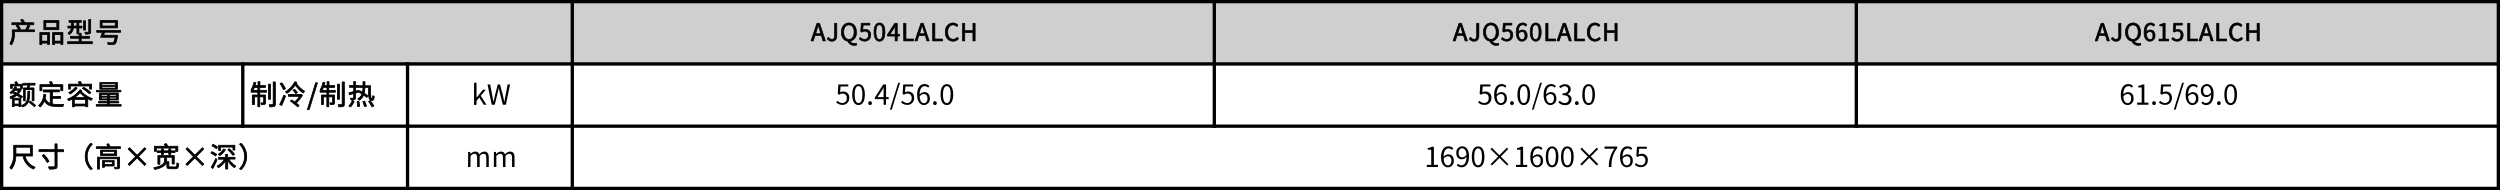 <svg id="图层_1" data-name="图层 1" xmlns="http://www.w3.org/2000/svg" xmlns:xlink="http://www.w3.org/1999/xlink" viewBox="0 0 722.88 54.96"><defs><style>.cls-1,.cls-6,.cls-7{fill:none;}.cls-2{clip-path:url(#clip-path);}.cls-3{clip-path:url(#clip-path-2);}.cls-4{clip-path:url(#clip-path-3);}.cls-5{fill:#d0cece;}.cls-6,.cls-7{stroke:#000;stroke-linecap:square;stroke-linejoin:bevel;}.cls-6{stroke-width:0.23px;}.cls-7{stroke-width:0.2px;}.cls-8{clip-path:url(#clip-path-7);}.cls-9{clip-path:url(#clip-path-11);}.cls-10{clip-path:url(#clip-path-15);}.cls-11{clip-path:url(#clip-path-19);}.cls-12{clip-path:url(#clip-path-23);}.cls-13{clip-path:url(#clip-path-27);}.cls-14{clip-path:url(#clip-path-31);}.cls-15{clip-path:url(#clip-path-32);}.cls-16{clip-path:url(#clip-path-33);}</style><clipPath id="clip-path" transform="translate(-1.04 90)"><rect class="cls-1" y="-91.04" width="910.24" height="507.04"/></clipPath><clipPath id="clip-path-2" transform="translate(-1.04 90)"><rect class="cls-1" x="-48.38" y="-143.02" width="1007.05" height="611.05"/></clipPath><clipPath id="clip-path-3" transform="translate(-1.04 90)"><rect class="cls-1" x="2" y="-89.04" width="721.92" height="397.2"/></clipPath><clipPath id="clip-path-7" transform="translate(-1.04 90)"><rect class="cls-1" x="167.02" y="-21.62" width="185.5" height="13.55"/></clipPath><clipPath id="clip-path-11" transform="translate(-1.04 90)"><rect class="cls-1" x="352.62" y="-21.62" width="185.5" height="13.55"/></clipPath><clipPath id="clip-path-15" transform="translate(-1.04 90)"><rect class="cls-1" x="167.02" y="19.08" width="185.5" height="13.55"/></clipPath><clipPath id="clip-path-19" transform="translate(-1.04 90)"><rect class="cls-1" x="352.62" y="19.08" width="185.5" height="13.55"/></clipPath><clipPath id="clip-path-23" transform="translate(-1.04 90)"><rect class="cls-1" x="71.72" y="32.63" width="47.5" height="13.55"/></clipPath><clipPath id="clip-path-27" transform="translate(-1.04 90)"><rect class="cls-1" x="119.37" y="46.18" width="47.5" height="13.55"/></clipPath><clipPath id="clip-path-31" transform="translate(-1.04 90)"><rect class="cls-1" x="71.72" y="294.48" width="47.5" height="13.55"/></clipPath><clipPath id="clip-path-32" transform="translate(-1.04 90)"><rect class="cls-1" x="0.02" y="-91.02" width="911.2" height="507"/></clipPath><clipPath id="clip-path-33" transform="translate(-1.04 90)"><rect class="cls-1" x="-1" y="-92.04" width="727.92" height="403.2"/></clipPath></defs><g class="cls-2"><g class="cls-3"><g class="cls-4"><rect class="cls-5" x="0.84" y="0.84" width="165.12" height="18.12"/><rect class="cls-5" x="165.84" y="0.84" width="185.76" height="18.12"/><rect class="cls-5" x="351.48" y="0.84" width="185.76" height="18.12"/><rect class="cls-5" x="537.12" y="0.84" width="185.76" height="18.12"/><path d="M11-80.85H5.2v.53A5.86,5.86,0,0,1,4.38-77a3.67,3.67,0,0,0-.49-.41,5,5,0,0,0,.7-2.87v-1.09H8.42a8.75,8.75,0,0,0,.64-1.35l.64.21c-.21.39-.46.8-.68,1.14h2Zm-.21-2H4.47v-.56h3A3.93,3.93,0,0,0,7-84.25l.58-.17a4.38,4.38,0,0,1,.6,1l0,0h2.64Zm-4.4,1.43a6.16,6.16,0,0,0-.67-1.15l.51-.21a5.66,5.66,0,0,1,.7,1.12Z" transform="translate(-1.04 90)"/><path class="cls-6" d="M11-80.85H5.2v.53A5.86,5.86,0,0,1,4.38-77a3.67,3.67,0,0,0-.49-.41,5,5,0,0,0,.7-2.87v-1.09H8.42a8.75,8.75,0,0,0,.64-1.35l.64.21c-.21.39-.46.8-.68,1.14h2Zm-.21-2H4.47v-.56h3A3.93,3.93,0,0,0,7-84.25l.58-.17a4.38,4.38,0,0,1,.6,1l0,0h2.64Zm-4.4,1.43a6.16,6.16,0,0,0-.67-1.15l.51-.21a5.66,5.66,0,0,1,.7,1.12Z" transform="translate(-1.04 90)"/><path d="M12.56-80.58h2.82v3.4H14.8v-.36H13.13v.44h-.57Zm.57.57v1.9H14.8V-80Zm4.94-1.41H13.72v-2.65h4.35Zm-.6-2.08H14.29V-82h3.18Zm1.76,2.92v3.42h-.59v-.38H16.83v.44h-.58v-3.48Zm-.59,2.47V-80H16.83v1.9Z" transform="translate(-1.04 90)"/><path class="cls-6" d="M12.56-80.58h2.82v3.4H14.8v-.36H13.13v.44h-.57Zm.57.57v1.9H14.8V-80Zm4.94-1.41H13.72v-2.65h4.35Zm-.6-2.08H14.29V-82h3.18Zm1.76,2.92v3.42h-.59v-.38H16.83v.44h-.58v-3.48Zm-.59,2.47V-80H16.83v1.9Z" transform="translate(-1.04 90)"/><path d="M27.76-77.94v.56H20.58v-.56h3.33v-1H21.4v-.55h2.51v-.89h.6v.89h2.42v.55H24.51v1Zm-5.5-4A2.57,2.57,0,0,1,21.06-80a3.08,3.08,0,0,0-.39-.42,2.1,2.1,0,0,0,1-1.49h-1v-.53h1v-1.1H21v-.52h3.58v.52h-.74v1.1h.9v.53h-.9v1.71h-.56v-1.71Zm0-.53h1v-1.1h-1v1.1Zm3.49,1.17h-.55V-84h.55Zm1.5.49c0,.33-.07.48-.31.58a4,4,0,0,1-1.19.09,1.69,1.69,0,0,0-.2-.54,7.47,7.47,0,0,0,1,0c.12,0,.15,0,.15-.14v-3.55h.57Z" transform="translate(-1.04 90)"/><path class="cls-6" d="M27.76-77.94v.56H20.58v-.56h3.33v-1H21.4v-.55h2.51v-.89h.6v.89h2.42v.55H24.51v1Zm-5.5-4A2.57,2.57,0,0,1,21.06-80a3.08,3.08,0,0,0-.39-.42,2.1,2.1,0,0,0,1-1.49h-1v-.53h1v-1.1H21v-.52h3.58v.52h-.74v1.1h.9v.53h-.9v1.71h-.56v-1.71Zm0-.53h1v-1.1h-1v1.1Zm3.49,1.17h-.55V-84h.55Zm1.5.49c0,.33-.07.48-.31.58a4,4,0,0,1-1.19.09,1.69,1.69,0,0,0-.2-.54,7.47,7.47,0,0,0,1,0c.12,0,.15,0,.15-.14v-3.55h.57Z" transform="translate(-1.04 90)"/><path d="M31.29-80.69c-.09.3-.19.6-.29.88h4a2.22,2.22,0,0,1,0,.28c-.18,1.33-.38,1.93-.68,2.18a1,1,0,0,1-.68.23c-.26,0-.8,0-1.34,0a1.36,1.36,0,0,0-.21-.57,13.43,13.43,0,0,0,1.37.06c.18,0,.29,0,.37-.08s.36-.59.51-1.52H30.12c.17-.39.36-.94.52-1.43H29v-.54h6.91v.54ZM35-81.95H30v-2.13h5Zm-.61-1.6H30.56v1.07h3.79Z" transform="translate(-1.04 90)"/><path class="cls-6" d="M31.29-80.69c-.09.3-.19.6-.29.88h4a2.22,2.22,0,0,1,0,.28c-.18,1.33-.38,1.93-.68,2.18a1,1,0,0,1-.68.23c-.26,0-.8,0-1.34,0a1.36,1.36,0,0,0-.21-.57,13.43,13.43,0,0,0,1.37.06c.18,0,.29,0,.37-.08s.36-.59.51-1.52H30.12c.17-.39.36-.94.52-1.43H29v-.54h6.91v.54ZM35-81.95H30v-2.13h5Zm-.61-1.6H30.56v1.07h3.79Z" transform="translate(-1.04 90)"/><path d="M238.55-79.72h-1.86l-.5,1.55h-.65l1.73-5.09H238l1.73,5.09H239Zm-.16-.52-.25-.78c-.18-.57-.34-1.13-.51-1.72h0c-.16.6-.32,1.15-.5,1.72l-.25.78Z" transform="translate(-1.04 90)"/><path class="cls-7" d="M238.55-79.72h-1.86l-.5,1.55h-.65l1.73-5.09H238l1.73,5.09H239Zm-.16-.52-.25-.78c-.18-.57-.34-1.13-.51-1.72h0c-.16.6-.32,1.15-.5,1.72l-.25.78Z" transform="translate(-1.04 90)"/><path d="M240.21-78.88l.46-.33a1,1,0,0,0,.88.57c.55,0,.82-.31.82-1.08v-3.54H243v3.6c0,.87-.4,1.58-1.39,1.58A1.52,1.52,0,0,1,240.21-78.88Z" transform="translate(-1.04 90)"/><path class="cls-7" d="M240.21-78.88l.46-.33a1,1,0,0,0,.88.57c.55,0,.82-.31.82-1.08v-3.54H243v3.6c0,.87-.4,1.58-1.39,1.58A1.52,1.52,0,0,1,240.21-78.88Z" transform="translate(-1.04 90)"/><path d="M248.78-77a2.44,2.44,0,0,1-.73.11,1.93,1.93,0,0,1-1.87-1.21c-1.11-.15-1.86-1.14-1.86-2.63s.9-2.63,2.18-2.63,2.17,1,2.17,2.63a2.37,2.37,0,0,1-1.8,2.62,1.32,1.32,0,0,0,1.25.68,1.78,1.78,0,0,0,.53-.07Zm-2.28-1.61c.91,0,1.51-.82,1.51-2.12s-.6-2.06-1.51-2.06S245-82,245-80.73,245.58-78.61,246.5-78.61Z" transform="translate(-1.04 90)"/><path class="cls-7" d="M248.78-77a2.44,2.44,0,0,1-.73.11,1.93,1.93,0,0,1-1.87-1.21c-1.11-.15-1.86-1.14-1.86-2.63s.9-2.63,2.18-2.63,2.17,1,2.17,2.63a2.37,2.37,0,0,1-1.8,2.62,1.32,1.32,0,0,0,1.25.68,1.78,1.78,0,0,0,.53-.07Zm-2.28-1.61c.91,0,1.51-.82,1.51-2.12s-.6-2.06-1.51-2.06S245-82,245-80.73,245.58-78.61,246.5-78.61Z" transform="translate(-1.04 90)"/><path d="M249.51-78.75l.32-.42a1.68,1.68,0,0,0,1.25.56,1.1,1.1,0,0,0,1.08-1.2A1,1,0,0,0,251.1-81a1.39,1.39,0,0,0-.84.3l-.34-.21.16-2.38h2.48v.54h-1.93l-.12,1.47a1.49,1.49,0,0,1,.75-.2,1.46,1.46,0,0,1,1.54,1.62,1.66,1.66,0,0,1-1.67,1.75A2.17,2.17,0,0,1,249.51-78.75Z" transform="translate(-1.04 90)"/><path class="cls-7" d="M249.51-78.75l.32-.42a1.68,1.68,0,0,0,1.25.56,1.1,1.1,0,0,0,1.08-1.2A1,1,0,0,0,251.1-81a1.39,1.39,0,0,0-.84.3l-.34-.21.16-2.38h2.48v.54h-1.93l-.12,1.47a1.49,1.49,0,0,1,.75-.2,1.46,1.46,0,0,1,1.54,1.62,1.66,1.66,0,0,1-1.67,1.75A2.17,2.17,0,0,1,249.51-78.75Z" transform="translate(-1.04 90)"/><path d="M253.76-80.73c0-1.77.62-2.63,1.59-2.63s1.58.86,1.58,2.63-.62,2.65-1.58,2.65S253.76-79,253.76-80.73Zm2.55,0c0-1.49-.38-2.11-1-2.11s-1,.62-1,2.11.39,2.14,1,2.14S256.31-79.23,256.31-80.73Z" transform="translate(-1.04 90)"/><path class="cls-7" d="M253.76-80.73c0-1.77.62-2.63,1.59-2.63s1.58.86,1.58,2.63-.62,2.65-1.58,2.65S253.76-79,253.76-80.73Zm2.55,0c0-1.49-.38-2.11-1-2.11s-1,.62-1,2.11.39,2.14,1,2.14S256.31-79.23,256.31-80.73Z" transform="translate(-1.04 90)"/><path d="M261.15-79.57h-.67v1.4h-.61v-1.4h-2.21V-80l2.12-3.27h.7v3.18h.67Zm-1.28-.51v-1.56c0-.25,0-.66.05-.92h0c-.13.25-.27.5-.41.75l-1.16,1.73Z" transform="translate(-1.04 90)"/><path class="cls-7" d="M261.15-79.57h-.67v1.4h-.61v-1.4h-2.21V-80l2.12-3.27h.7v3.18h.67Zm-1.28-.51v-1.56c0-.25,0-.66.05-.92h0c-.13.25-.27.5-.41.75l-1.16,1.73Z" transform="translate(-1.04 90)"/><path d="M262.31-83.26H263v4.54h2.22v.55h-2.87Z" transform="translate(-1.04 90)"/><path class="cls-7" d="M262.31-83.26H263v4.54h2.22v.55h-2.87Z" transform="translate(-1.04 90)"/><path d="M268.6-79.72h-1.86l-.5,1.55h-.65l1.73-5.09H268l1.72,5.09h-.68Zm-.16-.52-.25-.78c-.18-.57-.34-1.13-.51-1.72h0c-.16.6-.32,1.15-.5,1.72l-.25.78Z" transform="translate(-1.04 90)"/><path class="cls-7" d="M268.6-79.72h-1.86l-.5,1.55h-.65l1.73-5.09H268l1.72,5.09h-.68Zm-.16-.52-.25-.78c-.18-.57-.34-1.13-.51-1.72h0c-.16.6-.32,1.15-.5,1.72l-.25.78Z" transform="translate(-1.04 90)"/><path d="M270.71-83.26h.65v4.54h2.22v.55h-2.87Z" transform="translate(-1.04 90)"/><path class="cls-7" d="M270.71-83.26h.65v4.54h2.22v.55h-2.87Z" transform="translate(-1.04 90)"/><path d="M274.37-80.71c0-1.65,1-2.65,2.26-2.65a1.85,1.85,0,0,1,1.39.64l-.34.41a1.42,1.42,0,0,0-1-.48c-1,0-1.61.79-1.61,2.06s.61,2.09,1.59,2.09a1.58,1.58,0,0,0,1.18-.57l.35.4a2,2,0,0,1-1.56.73C275.32-78.08,274.37-79.06,274.37-80.71Z" transform="translate(-1.04 90)"/><path class="cls-7" d="M274.37-80.71c0-1.65,1-2.65,2.26-2.65a1.85,1.85,0,0,1,1.39.64l-.34.41a1.42,1.42,0,0,0-1-.48c-1,0-1.61.79-1.61,2.06s.61,2.09,1.59,2.09a1.58,1.58,0,0,0,1.18-.57l.35.4a2,2,0,0,1-1.56.73C275.32-78.08,274.37-79.06,274.37-80.71Z" transform="translate(-1.04 90)"/><path d="M279.36-83.26H280v2.13h2.37v-2.13H283v5.09h-.64v-2.4H280v2.4h-.65Z" transform="translate(-1.04 90)"/><path class="cls-7" d="M279.36-83.26H280v2.13h2.37v-2.13H283v5.09h-.64v-2.4H280v2.4h-.65Z" transform="translate(-1.04 90)"/><path d="M424.2-79.72h-1.86l-.5,1.55h-.65l1.73-5.09h.71l1.73,5.09h-.68Zm-.16-.52-.25-.78c-.18-.57-.34-1.13-.51-1.72h0c-.16.6-.32,1.15-.5,1.72l-.25.78Z" transform="translate(-1.04 90)"/><path class="cls-7" d="M424.2-79.72h-1.86l-.5,1.55h-.65l1.73-5.09h.71l1.73,5.09h-.68Zm-.16-.52-.25-.78c-.18-.57-.34-1.13-.51-1.72h0c-.16.6-.32,1.15-.5,1.72l-.25.78Z" transform="translate(-1.04 90)"/><path d="M425.86-78.88l.46-.33a1,1,0,0,0,.88.57c.55,0,.82-.31.82-1.08v-3.54h.64v3.6c0,.87-.4,1.58-1.39,1.58A1.52,1.52,0,0,1,425.86-78.88Z" transform="translate(-1.04 90)"/><path class="cls-7" d="M425.86-78.88l.46-.33a1,1,0,0,0,.88.57c.55,0,.82-.31.82-1.08v-3.54h.64v3.6c0,.87-.4,1.58-1.39,1.58A1.52,1.52,0,0,1,425.86-78.88Z" transform="translate(-1.04 90)"/><path d="M434.43-77a2.44,2.44,0,0,1-.73.11,1.93,1.93,0,0,1-1.87-1.21c-1.11-.15-1.86-1.14-1.86-2.63s.9-2.63,2.18-2.63,2.17,1,2.17,2.63a2.37,2.37,0,0,1-1.8,2.62,1.33,1.33,0,0,0,1.25.68,1.91,1.91,0,0,0,.54-.07Zm-2.28-1.61c.91,0,1.51-.82,1.51-2.12s-.6-2.06-1.51-2.06-1.52.78-1.52,2.06S431.23-78.61,432.15-78.61Z" transform="translate(-1.04 90)"/><path class="cls-7" d="M434.43-77a2.44,2.44,0,0,1-.73.11,1.93,1.93,0,0,1-1.87-1.21c-1.11-.15-1.86-1.14-1.86-2.63s.9-2.63,2.18-2.63,2.17,1,2.17,2.63a2.37,2.37,0,0,1-1.8,2.62,1.33,1.33,0,0,0,1.25.68,1.91,1.91,0,0,0,.54-.07Zm-2.28-1.61c.91,0,1.51-.82,1.51-2.12s-.6-2.06-1.51-2.06-1.52.78-1.52,2.06S431.23-78.61,432.15-78.61Z" transform="translate(-1.04 90)"/><path d="M435.16-78.75l.32-.42a1.68,1.68,0,0,0,1.25.56,1.1,1.1,0,0,0,1.08-1.2A1,1,0,0,0,436.75-81a1.39,1.39,0,0,0-.84.3l-.34-.21.16-2.38h2.48v.54h-1.93l-.12,1.47a1.49,1.49,0,0,1,.75-.2,1.46,1.46,0,0,1,1.54,1.62,1.66,1.66,0,0,1-1.67,1.75A2.17,2.17,0,0,1,435.16-78.75Z" transform="translate(-1.04 90)"/><path class="cls-7" d="M435.16-78.75l.32-.42a1.68,1.68,0,0,0,1.25.56,1.1,1.1,0,0,0,1.08-1.2A1,1,0,0,0,436.75-81a1.39,1.39,0,0,0-.84.3l-.34-.21.16-2.38h2.48v.54h-1.93l-.12,1.47a1.49,1.49,0,0,1,.75-.2,1.46,1.46,0,0,1,1.54,1.62,1.66,1.66,0,0,1-1.67,1.75A2.17,2.17,0,0,1,435.16-78.75Z" transform="translate(-1.04 90)"/><path d="M442.18-82.44a1.09,1.09,0,0,0-.82-.39c-.69,0-1.28.54-1.31,2.12a1.59,1.59,0,0,1,1.16-.62c.86,0,1.41.54,1.41,1.6a1.53,1.53,0,0,1-1.46,1.65c-1,0-1.7-.84-1.7-2.52,0-2,.89-2.76,1.88-2.76a1.6,1.6,0,0,1,1.19.52ZM442-79.73c0-.69-.3-1.13-.92-1.13a1.34,1.34,0,0,0-1,.66c.08,1,.46,1.63,1.1,1.63C441.65-78.57,442-79,442-79.73Z" transform="translate(-1.04 90)"/><path class="cls-7" d="M442.18-82.44a1.09,1.09,0,0,0-.82-.39c-.69,0-1.28.54-1.31,2.12a1.59,1.59,0,0,1,1.16-.62c.86,0,1.41.54,1.41,1.6a1.53,1.53,0,0,1-1.46,1.65c-1,0-1.7-.84-1.7-2.52,0-2,.89-2.76,1.88-2.76a1.6,1.6,0,0,1,1.19.52ZM442-79.73c0-.69-.3-1.13-.92-1.13a1.34,1.34,0,0,0-1,.66c.08,1,.46,1.63,1.1,1.63C441.65-78.57,442-79,442-79.73Z" transform="translate(-1.04 90)"/><path d="M443.51-80.73c0-1.77.62-2.63,1.59-2.63s1.58.86,1.58,2.63-.62,2.65-1.58,2.65S443.51-79,443.51-80.73Zm2.55,0c0-1.49-.38-2.11-1-2.11s-1,.62-1,2.11.39,2.14,1,2.14S446.06-79.23,446.06-80.73Z" transform="translate(-1.04 90)"/><path class="cls-7" d="M443.51-80.73c0-1.77.62-2.63,1.59-2.63s1.58.86,1.58,2.63-.62,2.65-1.58,2.65S443.51-79,443.51-80.73Zm2.55,0c0-1.49-.38-2.11-1-2.11s-1,.62-1,2.11.39,2.14,1,2.14S446.06-79.23,446.06-80.73Z" transform="translate(-1.04 90)"/><path d="M448-83.26h.65v4.54h2.22v.55H448Z" transform="translate(-1.04 90)"/><path class="cls-7" d="M448-83.26h.65v4.54h2.22v.55H448Z" transform="translate(-1.04 90)"/><path d="M454.25-79.72h-1.86l-.5,1.55h-.65L453-83.26h.72l1.72,5.09h-.68Zm-.16-.52-.25-.78c-.18-.57-.34-1.13-.51-1.72h0c-.16.6-.32,1.15-.5,1.72l-.25.78Z" transform="translate(-1.04 90)"/><path class="cls-7" d="M454.25-79.72h-1.86l-.5,1.55h-.65L453-83.26h.72l1.72,5.09h-.68Zm-.16-.52-.25-.78c-.18-.57-.34-1.13-.51-1.72h0c-.16.6-.32,1.15-.5,1.72l-.25.78Z" transform="translate(-1.04 90)"/><path d="M456.36-83.26H457v4.54h2.22v.55h-2.87Z" transform="translate(-1.04 90)"/><path class="cls-7" d="M456.36-83.26H457v4.54h2.22v.55h-2.87Z" transform="translate(-1.04 90)"/><path d="M460-80.71c0-1.65,1-2.65,2.26-2.65a1.85,1.85,0,0,1,1.39.64l-.34.41a1.42,1.42,0,0,0-1-.48c-1,0-1.61.79-1.61,2.06s.61,2.09,1.59,2.09a1.58,1.58,0,0,0,1.18-.57l.35.4a2,2,0,0,1-1.56.73C461-78.08,460-79.06,460-80.71Z" transform="translate(-1.04 90)"/><path class="cls-7" d="M460-80.71c0-1.65,1-2.65,2.26-2.65a1.85,1.85,0,0,1,1.39.64l-.34.41a1.42,1.42,0,0,0-1-.48c-1,0-1.61.79-1.61,2.06s.61,2.09,1.59,2.09a1.58,1.58,0,0,0,1.18-.57l.35.4a2,2,0,0,1-1.56.73C461-78.08,460-79.06,460-80.71Z" transform="translate(-1.04 90)"/><path d="M465-83.26h.65v2.13H468v-2.13h.63v5.09H468v-2.4h-2.38v2.4H465Z" transform="translate(-1.04 90)"/><path class="cls-7" d="M465-83.26h.65v2.13H468v-2.13h.63v5.09H468v-2.4h-2.38v2.4H465Z" transform="translate(-1.04 90)"/><path d="M609.85-79.72H608l-.5,1.55h-.65l1.73-5.09h.72L611-78.17h-.68Zm-.16-.52-.25-.78c-.18-.57-.34-1.13-.51-1.72h0c-.16.6-.32,1.15-.5,1.72l-.25.78Z" transform="translate(-1.04 90)"/><path class="cls-7" d="M609.85-79.72H608l-.5,1.55h-.65l1.73-5.09h.72L611-78.17h-.68Zm-.16-.52-.25-.78c-.18-.57-.34-1.13-.51-1.72h0c-.16.6-.32,1.15-.5,1.72l-.25.78Z" transform="translate(-1.04 90)"/><path d="M611.51-78.88l.46-.33a1,1,0,0,0,.88.57c.55,0,.82-.31.82-1.08v-3.54h.64v3.6c0,.87-.4,1.58-1.39,1.58A1.52,1.52,0,0,1,611.51-78.88Z" transform="translate(-1.04 90)"/><path class="cls-7" d="M611.51-78.88l.46-.33a1,1,0,0,0,.88.57c.55,0,.82-.31.82-1.08v-3.54h.64v3.6c0,.87-.4,1.58-1.39,1.58A1.52,1.52,0,0,1,611.51-78.88Z" transform="translate(-1.04 90)"/><path d="M620.08-77a2.44,2.44,0,0,1-.73.11,1.93,1.93,0,0,1-1.87-1.21c-1.11-.15-1.86-1.14-1.86-2.63s.9-2.63,2.18-2.63,2.17,1,2.17,2.63a2.37,2.37,0,0,1-1.8,2.62,1.32,1.32,0,0,0,1.25.68,1.91,1.91,0,0,0,.54-.07Zm-2.28-1.61c.91,0,1.51-.82,1.51-2.12s-.6-2.06-1.51-2.06-1.52.78-1.52,2.06S616.88-78.61,617.8-78.61Z" transform="translate(-1.04 90)"/><path class="cls-7" d="M620.08-77a2.44,2.44,0,0,1-.73.11,1.93,1.93,0,0,1-1.87-1.21c-1.11-.15-1.86-1.14-1.86-2.63s.9-2.63,2.18-2.63,2.17,1,2.17,2.63a2.37,2.37,0,0,1-1.8,2.62,1.32,1.32,0,0,0,1.25.68,1.91,1.91,0,0,0,.54-.07Zm-2.28-1.61c.91,0,1.51-.82,1.51-2.12s-.6-2.06-1.51-2.06-1.52.78-1.52,2.06S616.88-78.61,617.8-78.61Z" transform="translate(-1.04 90)"/><path d="M623.73-82.44a1.09,1.09,0,0,0-.82-.39c-.69,0-1.28.54-1.31,2.12a1.59,1.59,0,0,1,1.16-.62c.86,0,1.41.54,1.41,1.6a1.53,1.53,0,0,1-1.46,1.65c-1,0-1.7-.84-1.7-2.52,0-2,.89-2.76,1.88-2.76a1.6,1.6,0,0,1,1.19.52Zm-.16,2.71c0-.69-.3-1.13-.92-1.13a1.32,1.32,0,0,0-1,.66c.08,1,.46,1.63,1.1,1.63S623.57-79,623.57-79.73Z" transform="translate(-1.04 90)"/><path class="cls-7" d="M623.73-82.44a1.09,1.09,0,0,0-.82-.39c-.69,0-1.28.54-1.31,2.12a1.59,1.59,0,0,1,1.16-.62c.86,0,1.41.54,1.41,1.6a1.53,1.53,0,0,1-1.46,1.65c-1,0-1.7-.84-1.7-2.52,0-2,.89-2.76,1.88-2.76a1.6,1.6,0,0,1,1.19.52Zm-.16,2.71c0-.69-.3-1.13-.92-1.13a1.32,1.32,0,0,0-1,.66c.08,1,.46,1.63,1.1,1.63S623.57-79,623.57-79.73Z" transform="translate(-1.04 90)"/><path d="M625.33-78.7h1.13v-3.8h-.9v-.4a3.2,3.2,0,0,0,1.06-.36h.48v4.56h1v.53h-2.79Z" transform="translate(-1.04 90)"/><path class="cls-7" d="M625.33-78.7h1.13v-3.8h-.9v-.4a3.2,3.2,0,0,0,1.06-.36h.48v4.56h1v.53h-2.79Z" transform="translate(-1.04 90)"/><path d="M629-78.75l.32-.42a1.68,1.68,0,0,0,1.25.56,1.1,1.1,0,0,0,1.08-1.2A1,1,0,0,0,630.6-81a1.39,1.39,0,0,0-.84.3l-.34-.21.16-2.38h2.48v.54h-1.93L630-81.25a1.49,1.49,0,0,1,.75-.2,1.46,1.46,0,0,1,1.54,1.62,1.66,1.66,0,0,1-1.67,1.75A2.17,2.17,0,0,1,629-78.75Z" transform="translate(-1.04 90)"/><path class="cls-7" d="M629-78.75l.32-.42a1.68,1.68,0,0,0,1.25.56,1.1,1.1,0,0,0,1.08-1.2A1,1,0,0,0,630.6-81a1.39,1.39,0,0,0-.84.3l-.34-.21.16-2.38h2.48v.54h-1.93L630-81.25a1.49,1.49,0,0,1,.75-.2,1.46,1.46,0,0,1,1.54,1.62,1.66,1.66,0,0,1-1.67,1.75A2.17,2.17,0,0,1,629-78.75Z" transform="translate(-1.04 90)"/><path d="M633.61-83.26h.65v4.54h2.22v.55h-2.87Z" transform="translate(-1.04 90)"/><path class="cls-7" d="M633.61-83.26h.65v4.54h2.22v.55h-2.87Z" transform="translate(-1.04 90)"/><path d="M639.9-79.72H638l-.5,1.55h-.65l1.73-5.09h.71l1.73,5.09h-.68Zm-.16-.52-.25-.78c-.18-.57-.34-1.13-.51-1.72h0c-.16.6-.32,1.15-.5,1.72l-.25.78Z" transform="translate(-1.04 90)"/><path class="cls-7" d="M639.9-79.72H638l-.5,1.55h-.65l1.73-5.09h.71l1.73,5.09h-.68Zm-.16-.52-.25-.78c-.18-.57-.34-1.13-.51-1.72h0c-.16.6-.32,1.15-.5,1.72l-.25.78Z" transform="translate(-1.04 90)"/><path d="M642-83.26h.65v4.54h2.22v.55H642Z" transform="translate(-1.04 90)"/><path class="cls-7" d="M642-83.26h.65v4.54h2.22v.55H642Z" transform="translate(-1.04 90)"/><path d="M645.67-80.71c0-1.65,1-2.65,2.26-2.65a1.9,1.9,0,0,1,1.4.64l-.35.41a1.42,1.42,0,0,0-1-.48c-1,0-1.61.79-1.61,2.06s.61,2.09,1.59,2.09a1.58,1.58,0,0,0,1.18-.57l.35.4a2,2,0,0,1-1.56.73C646.62-78.08,645.67-79.06,645.67-80.71Z" transform="translate(-1.04 90)"/><path class="cls-7" d="M645.67-80.71c0-1.65,1-2.65,2.26-2.65a1.9,1.9,0,0,1,1.4.64l-.35.41a1.42,1.42,0,0,0-1-.48c-1,0-1.61.79-1.61,2.06s.61,2.09,1.59,2.09a1.58,1.58,0,0,0,1.18-.57l.35.4a2,2,0,0,1-1.56.73C646.62-78.08,645.67-79.06,645.67-80.71Z" transform="translate(-1.04 90)"/><path d="M650.66-83.26h.65v2.13h2.37v-2.13h.64v5.09h-.64v-2.4h-2.37v2.4h-.65Z" transform="translate(-1.04 90)"/><path class="cls-7" d="M650.66-83.26h.65v2.13h2.37v-2.13h.64v5.09h-.64v-2.4h-2.37v2.4h-.65Z" transform="translate(-1.04 90)"/><path d="M7.23-64.14a4.94,4.94,0,0,1-.94,1.33c.49.27,1,.54,1.29.74l-.4.42c-.32-.22-.8-.51-1.3-.8a6.39,6.39,0,0,1-1.73,1A2.14,2.14,0,0,0,3.91-62a5.64,5.64,0,0,0,1.47-.74c-.2-.12-.41-.22-.59-.32l.37-.35.64.33a3.49,3.49,0,0,0,.69-.8H5.27a4.66,4.66,0,0,1-1,1,1.76,1.76,0,0,0-.35-.37A4,4,0,0,0,5.3-64.89l.52.09c-.07.16-.16.31-.24.47H6.8l.11,0Zm-2.62-.3H4.09v-1.2H5.62c-.1-.2-.21-.44-.31-.61l.52-.13a5.46,5.46,0,0,1,.41.74h1.3v1.2H7v-.71H4.61Zm0,2.85H7.07v2.41H6.53v-.24H5.13v.25H4.6Zm.53.48v1.21h1.4v-1.21Zm4.49-2.54c0,2.63-.21,3.9-2.08,4.58a1.69,1.69,0,0,0-.31-.43C9-60.1,9.06-61.19,9.1-63.65Zm-.76-.93c.1-.24.21-.56.29-.82H7.68v-.53h3.49v.53H9.69c-.11.27-.21.57-.32.82h1.5v3.72h-.53V-64.1h-2v3.26h-.5v-3.74Zm.91,3.8a16.18,16.18,0,0,1,1.54,1.24l-.33.41a16,16,0,0,0-1.53-1.29Z" transform="translate(-1.04 90)"/><path class="cls-6" d="M7.23-64.14a4.94,4.94,0,0,1-.94,1.33c.49.27,1,.54,1.29.74l-.4.42c-.32-.22-.8-.51-1.3-.8a6.39,6.39,0,0,1-1.73,1A2.14,2.14,0,0,0,3.91-62a5.64,5.64,0,0,0,1.47-.74c-.2-.12-.41-.22-.59-.32l.37-.35.64.33a3.49,3.49,0,0,0,.69-.8H5.27a4.66,4.66,0,0,1-1,1,1.76,1.76,0,0,0-.35-.37A4,4,0,0,0,5.3-64.89l.52.09c-.07.16-.16.31-.24.47H6.8l.11,0Zm-2.62-.3H4.09v-1.2H5.62c-.1-.2-.21-.44-.31-.61l.52-.13a5.46,5.46,0,0,1,.41.74h1.3v1.2H7v-.71H4.61Zm0,2.85H7.07v2.41H6.53v-.24H5.13v.25H4.6Zm.53.48v1.21h1.4v-1.21Zm4.49-2.54c0,2.63-.21,3.9-2.08,4.58a1.69,1.69,0,0,0-.31-.43C9-60.1,9.06-61.19,9.1-63.65Zm-.76-.93c.1-.24.21-.56.29-.82H7.68v-.53h3.49v.53H9.69c-.11.27-.21.57-.32.82h1.5v3.72h-.53V-64.1h-2v3.26h-.5v-3.74Zm.91,3.8a16.18,16.18,0,0,1,1.54,1.24l-.33.41a16,16,0,0,0-1.53-1.29Z" transform="translate(-1.04 90)"/><path d="M16.16-59.93a6.74,6.74,0,0,0,1.31.11c.29,0,1.66,0,2,0a2.05,2.05,0,0,0-.22.6H17.44c-1.66,0-2.85-.29-3.58-1.65a4.22,4.22,0,0,1-1.19,1.81,3.23,3.23,0,0,0-.48-.41,4.59,4.59,0,0,0,1.5-3.25l.59.06c0,.37-.12.71-.19,1a2.44,2.44,0,0,0,1.47,1.56v-3.3h-2V-64H18.2v.57h-2v1.3h2.37v.56H16.16Zm-3-3.84h-.58v-1.74h3.1a5.56,5.56,0,0,0-.37-.78l.58-.17a6,6,0,0,1,.47.95h2.85v1.74h-.6v-1.17H13.13Z" transform="translate(-1.04 90)"/><path class="cls-6" d="M16.16-59.93a6.74,6.74,0,0,0,1.31.11c.29,0,1.66,0,2,0a2.05,2.05,0,0,0-.22.6H17.44c-1.66,0-2.85-.29-3.58-1.65a4.22,4.22,0,0,1-1.19,1.81,3.23,3.23,0,0,0-.48-.41,4.59,4.59,0,0,0,1.5-3.25l.59.06c0,.37-.12.71-.19,1a2.44,2.44,0,0,0,1.47,1.56v-3.3h-2V-64H18.2v.57h-2v1.3h2.37v.56H16.16Zm-3-3.84h-.58v-1.74h3.1a5.56,5.56,0,0,0-.37-.78l.58-.17a6,6,0,0,1,.47.95h2.85v1.74h-.6v-1.17H13.13Z" transform="translate(-1.04 90)"/><path d="M24.65-63.83c0,.06-.1.14-.15.21a8.2,8.2,0,0,0,3.31,2.15,2.11,2.11,0,0,0-.39.5c-.35-.15-.69-.33-1-.51v2.35h-.6v-.24H22.52v.27H22v-2.29a8.92,8.92,0,0,1-1.08.52,2.37,2.37,0,0,0-.37-.48,7.57,7.57,0,0,0,3.63-2.71Zm-3.22-.4h-.57v-1.45H24c-.09-.2-.21-.45-.32-.64l.61-.15a7.44,7.44,0,0,1,.41.79h2.82v1.45h-.6v-.9H21.43Zm1.95-.34a7.07,7.07,0,0,1-2.06,1.76,4.2,4.2,0,0,0-.41-.44,6,6,0,0,0,1.92-1.51ZM25.8-59.9v-1.34H22.52v1.34Zm.1-1.87a8.6,8.6,0,0,1-1.72-1.44,8.34,8.34,0,0,1-1.62,1.44Zm-.65-3a11.7,11.7,0,0,1,2.08,1.54l-.41.39a11.79,11.79,0,0,0-2.06-1.59Z" transform="translate(-1.04 90)"/><path class="cls-6" d="M24.65-63.83c0,.06-.1.14-.15.21a8.2,8.2,0,0,0,3.31,2.15,2.11,2.11,0,0,0-.39.5c-.35-.15-.69-.33-1-.51v2.35h-.6v-.24H22.52v.27H22v-2.29a8.92,8.92,0,0,1-1.08.52,2.37,2.37,0,0,0-.37-.48,7.57,7.57,0,0,0,3.63-2.71Zm-3.22-.4h-.57v-1.45H24c-.09-.2-.21-.45-.32-.64l.61-.15a7.44,7.44,0,0,1,.41.79h2.82v1.45h-.6v-.9H21.43Zm1.95-.34a7.07,7.07,0,0,1-2.06,1.76,4.2,4.2,0,0,0-.41-.44,6,6,0,0,0,1.92-1.51ZM25.8-59.9v-1.34H22.52v1.34Zm.1-1.87a8.6,8.6,0,0,1-1.72-1.44,8.34,8.34,0,0,1-1.62,1.44Zm-.65-3a11.7,11.7,0,0,1,2.08,1.54l-.41.39a11.79,11.79,0,0,0-2.06-1.59Z" transform="translate(-1.04 90)"/><path d="M36.07-59.78v.47h-7.2v-.47h3.29v-.45H29.53v-.43h2.63v-.43H29.77v-2h5.47v2h-2.5v.43h2.65v.43H32.74v.45ZM36-63.44H28.91v-.45H36Zm-1-.77H29.91v-1.94H35Zm-4.7,2h1.84v-.46H30.32Zm1.84.79v-.47H30.32v.47Zm2.27-4.33H30.48v.45h3.95Zm0,.77H30.48v.45h3.95Zm.23,2.31H32.74v.46h1.92Zm0,.78H32.74v.47h1.92Z" transform="translate(-1.04 90)"/><path class="cls-6" d="M36.07-59.78v.47h-7.2v-.47h3.29v-.45H29.53v-.43h2.63v-.43H29.77v-2h5.47v2h-2.5v.43h2.65v.43H32.74v.45ZM36-63.44H28.91v-.45H36Zm-1-.77H29.91v-1.94H35Zm-4.7,2h1.84v-.46H30.32Zm1.84.79v-.47H30.32v.47Zm2.27-4.33H30.48v.45h3.95Zm0,.77H30.48v.45h3.95Zm.23,2.31H32.74v.46h1.92Zm0,.78H32.74v.47h1.92Z" transform="translate(-1.04 90)"/><path d="M76.16-63.88h1.93v.55H76.16v.8h1.65v2.18c0,.27,0,.42-.24.52a2.46,2.46,0,0,1-.93.09,1.76,1.76,0,0,0-.17-.52h.69c.08,0,.11,0,.11-.1V-62H76.16v2.87H75.6V-62h-1v2.23H74v-2.77H75.6v-.8H73.65v-.55H75.6v-.84h-1a8.13,8.13,0,0,1-.4.83,3.14,3.14,0,0,0-.53-.23,6.22,6.22,0,0,0,.8-2.1l.56.11c-.07.28-.15.58-.24.85h.85v-1.12h.56v1.12h1.62v.54H76.16Zm3.07,2.59h-.56v-4.39h.56Zm1.43-5v6.39c0,.39-.09.57-.33.67a3.79,3.79,0,0,1-1.28.12,3.34,3.34,0,0,0-.19-.62c.47,0,.92,0,1,0s.17,0,.17-.18v-6.4Z" transform="translate(-1.04 90)"/><path class="cls-6" d="M76.16-63.88h1.93v.55H76.16v.8h1.65v2.18c0,.27,0,.42-.24.52a2.46,2.46,0,0,1-.93.09,1.76,1.76,0,0,0-.17-.52h.69c.08,0,.11,0,.11-.1V-62H76.16v2.87H75.6V-62h-1v2.23H74v-2.77H75.6v-.8H73.65v-.55H75.6v-.84h-1a8.13,8.13,0,0,1-.4.83,3.14,3.14,0,0,0-.53-.23,6.22,6.22,0,0,0,.8-2.1l.56.11c-.07.28-.15.58-.24.85h.85v-1.12h.56v1.12h1.62v.54H76.16Zm3.07,2.59h-.56v-4.39h.56Zm1.43-5v6.39c0,.39-.09.57-.33.67a3.79,3.79,0,0,1-1.28.12,3.34,3.34,0,0,0-.19-.62c.47,0,.92,0,1,0s.17,0,.17-.18v-6.4Z" transform="translate(-1.04 90)"/><path d="M81.9-59.77a26.21,26.21,0,0,0,1.2-2.72l.51.27c-.33.91-.76,1.95-1.13,2.72ZM83-64.07a9.73,9.73,0,0,0-1-1.77l.52-.22a9.66,9.66,0,0,1,1.08,1.7Zm3.85-2.15-.15.28a7.68,7.68,0,0,0,2.44,2.35,2.63,2.63,0,0,0-.44.5,9.25,9.25,0,0,1-2.3-2.36A8.42,8.42,0,0,1,84-63a2,2,0,0,0-.43-.45,7.44,7.44,0,0,0,2.73-2.92Zm1.67,3.76a12,12,0,0,1-1.84,2.27,8.27,8.27,0,0,1,.86.69l-.42.4A20.2,20.2,0,0,0,85-60.77l.4-.34c.27.17.56.37.87.58a10.06,10.06,0,0,0,1.4-1.61H84.43v-.56H88l.11,0Zm-2.3-1.71a7.17,7.17,0,0,1,.82.92l-.48.31a7.37,7.37,0,0,0-.81-1Z" transform="translate(-1.04 90)"/><path class="cls-6" d="M81.9-59.77a26.21,26.21,0,0,0,1.2-2.72l.51.27c-.33.91-.76,1.95-1.13,2.72ZM83-64.07a9.73,9.73,0,0,0-1-1.77l.52-.22a9.66,9.66,0,0,1,1.08,1.7Zm3.85-2.15-.15.28a7.68,7.68,0,0,0,2.44,2.35,2.63,2.63,0,0,0-.44.5,9.25,9.25,0,0,1-2.3-2.36A8.42,8.42,0,0,1,84-63a2,2,0,0,0-.43-.45,7.44,7.44,0,0,0,2.73-2.92Zm1.67,3.76a12,12,0,0,1-1.84,2.27,8.27,8.27,0,0,1,.86.69l-.42.4A20.2,20.2,0,0,0,85-60.77l.4-.34c.27.17.56.37.87.58a10.06,10.06,0,0,0,1.4-1.61H84.43v-.56H88l.11,0Zm-2.3-1.71a7.17,7.17,0,0,1,.82.92l-.48.31a7.37,7.37,0,0,0-.81-1Z" transform="translate(-1.04 90)"/><path d="M92.31-66.06h.52l-2.39,7.77h-.53Z" transform="translate(-1.04 90)"/><path class="cls-6" d="M92.31-66.06h.52l-2.39,7.77h-.53Z" transform="translate(-1.04 90)"/><path d="M96.11-63.88H98v.55H96.11v.8h1.65v2.18c0,.27,0,.42-.24.52a2.46,2.46,0,0,1-.93.09,1.76,1.76,0,0,0-.17-.52h.69c.08,0,.11,0,.11-.1V-62H96.11v2.87h-.56V-62h-1v2.23H94v-2.77h1.58v-.8h-2v-.55h2v-.84h-1a8.13,8.13,0,0,1-.4.83,3.14,3.14,0,0,0-.53-.23,6.22,6.22,0,0,0,.8-2.1l.56.11c-.07.28-.15.58-.24.85h.85v-1.12h.56v1.12h1.62v.54H96.11Zm3.07,2.59h-.56v-4.39h.56Zm1.43-5v6.39c0,.39-.09.57-.33.67a3.79,3.79,0,0,1-1.28.12,3.34,3.34,0,0,0-.19-.62c.47,0,.92,0,1,0s.17,0,.17-.18v-6.4Z" transform="translate(-1.04 90)"/><path class="cls-6" d="M96.11-63.88H98v.55H96.11v.8h1.65v2.18c0,.27,0,.42-.24.52a2.46,2.46,0,0,1-.93.09,1.76,1.76,0,0,0-.17-.52h.69c.08,0,.11,0,.11-.1V-62H96.11v2.87h-.56V-62h-1v2.23H94v-2.77h1.58v-.8h-2v-.55h2v-.84h-1a8.13,8.13,0,0,1-.4.83,3.14,3.14,0,0,0-.53-.23,6.22,6.22,0,0,0,.8-2.1l.56.11c-.07.28-.15.58-.24.85h.85v-1.12h.56v1.12h1.62v.54H96.11Zm3.07,2.59h-.56v-4.39h.56Zm1.43-5v6.39c0,.39-.09.57-.33.67a3.79,3.79,0,0,1-1.28.12,3.34,3.34,0,0,0-.19-.62c.47,0,.92,0,1,0s.17,0,.17-.18v-6.4Z" transform="translate(-1.04 90)"/><path d="M101.9-59.31a7,7,0,0,0,1-1.54l.55.15a8.26,8.26,0,0,1-1,1.61Zm1.92-3.78v1.36c0,.31-.07.47-.28.55a2.63,2.63,0,0,1-1,.11,1.88,1.88,0,0,0-.17-.54h.8c.1,0,.14,0,.14-.13v-1.21l-1.21.35-.15-.58c.38-.08.84-.2,1.36-.34v-1.23h-1.19v-.56h1.19v-1.1h.55v1.1h.93v.56h-.93v1.08l1-.26.06.54Zm1,2.42a8.17,8.17,0,0,1,.2,1.42l-.58.09a9.26,9.26,0,0,0-.16-1.46Zm1.75-4.08a8.85,8.85,0,0,1-.23,1.7,11.7,11.7,0,0,1,1.09.75l-.31.47a10.78,10.78,0,0,0-.94-.71A2.83,2.83,0,0,1,104.85-61a1.7,1.7,0,0,0-.38-.43,2.47,2.47,0,0,0,1.23-1.38l-.8-.5.29-.4.66.39a9.92,9.92,0,0,0,.16-1.38h-1.07v-.51H106c0-.36,0-.74,0-1.16h.57c0,.42,0,.8,0,1.16h1.62c0,2.49-.06,3.72.37,3.72.15,0,.2-.21.23-.87a2,2,0,0,0,.46.24c-.06.9-.24,1.16-.71,1.16-1,0-.94-1.4-.91-3.74Zm-.11,4A7.06,7.06,0,0,1,107-59.3l-.58.13a8.51,8.51,0,0,0-.48-1.46Zm1.62-.16a9.09,9.09,0,0,1,1.07,1.56l-.55.27a9.58,9.58,0,0,0-1-1.6Z" transform="translate(-1.04 90)"/><path class="cls-6" d="M101.9-59.31a7,7,0,0,0,1-1.54l.55.15a8.26,8.26,0,0,1-1,1.61Zm1.92-3.78v1.36c0,.31-.07.47-.28.55a2.63,2.63,0,0,1-1,.11,1.88,1.88,0,0,0-.17-.54h.8c.1,0,.14,0,.14-.13v-1.21l-1.21.35-.15-.58c.38-.08.84-.2,1.36-.34v-1.23h-1.19v-.56h1.19v-1.1h.55v1.1h.93v.56h-.93v1.08l1-.26.06.54Zm1,2.42a8.17,8.17,0,0,1,.2,1.42l-.58.09a9.26,9.26,0,0,0-.16-1.46Zm1.75-4.08a8.85,8.85,0,0,1-.23,1.7,11.7,11.7,0,0,1,1.09.75l-.31.47a10.78,10.78,0,0,0-.94-.71A2.83,2.83,0,0,1,104.85-61a1.7,1.7,0,0,0-.38-.43,2.47,2.47,0,0,0,1.23-1.38l-.8-.5.29-.4.66.39a9.92,9.92,0,0,0,.16-1.38h-1.07v-.51H106c0-.36,0-.74,0-1.16h.57c0,.42,0,.8,0,1.16h1.62c0,2.49-.06,3.72.37,3.72.15,0,.2-.21.23-.87a2,2,0,0,0,.46.24c-.06.9-.24,1.16-.71,1.16-1,0-.94-1.4-.91-3.74Zm-.11,4A7.06,7.06,0,0,1,107-59.3l-.58.13a8.51,8.51,0,0,0-.48-1.46Zm1.62-.16a9.09,9.09,0,0,1,1.07,1.56l-.55.27a9.58,9.58,0,0,0-1-1.6Z" transform="translate(-1.04 90)"/><path d="M138.11-66.08h.72v4.31h0l1.86-2.29h.81l-1.45,1.74,1.64,2.6h-.79l-1.27-2.09-.81,1v1.14h-.72Z" transform="translate(-1.04 90)"/><path d="M142-65.58h.77l.61,3.19c.12.63.24,1.26.35,1.89h0l.42-1.89.81-3.19h.67l.83,3.19c.14.62.28,1.26.41,1.89h0c.11-.63.23-1.27.34-1.89l.61-3.19h.71l-1.21,5.86h-.89l-.89-3.53c-.1-.47-.19-.89-.28-1.34h0c-.09.45-.2.87-.29,1.34l-.87,3.53h-.88Z" transform="translate(-1.04 90)"/><path d="M242.84-60.39l.36-.48a2,2,0,0,0,1.44.65,1.27,1.27,0,0,0,1.25-1.39,1.18,1.18,0,0,0-1.22-1.33,1.61,1.61,0,0,0-1,.34l-.39-.24.18-2.74h2.86V-65h-2.22l-.14,1.7a1.61,1.61,0,0,1,.87-.23,1.67,1.67,0,0,1,1.77,1.86,1.9,1.9,0,0,1-1.92,2A2.53,2.53,0,0,1,242.84-60.39Z" transform="translate(-1.04 90)"/><path d="M247.46-62.67c0-2,.71-3,1.83-3s1.83,1,1.83,3-.72,3.05-1.83,3.05S247.46-60.63,247.46-62.67Zm2.94,0c0-1.71-.44-2.43-1.11-2.43s-1.12.72-1.12,2.43.45,2.47,1.12,2.47S250.4-60.94,250.4-62.67Z" transform="translate(-1.04 90)"/><path d="M252.1-60.17a.54.54,0,0,1,.53-.57.54.54,0,0,1,.53.57.53.53,0,0,1-.53.55A.53.53,0,0,1,252.1-60.17Z" transform="translate(-1.04 90)"/><path d="M258-61.33h-.77v1.61h-.7v-1.61H254v-.48l2.44-3.77h.81v3.66H258Zm-1.47-.59v-1.8c0-.29,0-.76.05-1.06h0c-.15.29-.31.57-.47.86l-1.34,2Z" transform="translate(-1.04 90)"/><path d="M260.76-66.06h.52l-2.39,7.77h-.53Z" transform="translate(-1.04 90)"/><path d="M261.59-60.39l.36-.48a2,2,0,0,0,1.44.65,1.27,1.27,0,0,0,1.25-1.39,1.18,1.18,0,0,0-1.22-1.33,1.61,1.61,0,0,0-1,.34l-.39-.24.18-2.74h2.86V-65h-2.22l-.14,1.7a1.61,1.61,0,0,1,.87-.23,1.67,1.67,0,0,1,1.77,1.86,1.9,1.9,0,0,1-1.92,2A2.53,2.53,0,0,1,261.59-60.39Z" transform="translate(-1.04 90)"/><path d="M269.4-64.64a1.22,1.22,0,0,0-.94-.44c-.8,0-1.48.61-1.51,2.43a1.82,1.82,0,0,1,1.33-.71c1,0,1.63.62,1.63,1.84a1.76,1.76,0,0,1-1.68,1.9c-1.13,0-2-1-2-2.9,0-2.29,1-3.17,2.17-3.17a1.78,1.78,0,0,1,1.36.6Zm-.18,3.12c0-.79-.35-1.29-1.06-1.29a1.53,1.53,0,0,0-1.2.75c.09,1.21.53,1.88,1.27,1.88C268.79-60.18,269.22-60.72,269.22-61.52Z" transform="translate(-1.04 90)"/><path d="M270.85-60.17a.54.54,0,0,1,.53-.57.54.54,0,0,1,.53.57.53.53,0,0,1-.53.55A.53.53,0,0,1,270.85-60.17Z" transform="translate(-1.04 90)"/><path d="M273-62.67c0-2,.71-3,1.83-3s1.83,1,1.83,3-.72,3.05-1.83,3.05S273-60.63,273-62.67Zm2.94,0c0-1.71-.44-2.43-1.11-2.43s-1.12.72-1.12,2.43.45,2.47,1.12,2.47S275.9-60.94,275.9-62.67Z" transform="translate(-1.04 90)"/><path d="M428.44-60.39l.36-.48a2,2,0,0,0,1.44.65,1.27,1.27,0,0,0,1.25-1.39,1.18,1.18,0,0,0-1.22-1.33,1.61,1.61,0,0,0-1,.34l-.39-.24.18-2.74H432V-65h-2.22l-.14,1.7a1.61,1.61,0,0,1,.87-.23,1.67,1.67,0,0,1,1.77,1.86,1.9,1.9,0,0,1-1.92,2A2.53,2.53,0,0,1,428.44-60.39Z" transform="translate(-1.04 90)"/><path d="M436.25-64.64a1.22,1.22,0,0,0-.94-.44c-.8,0-1.48.61-1.51,2.43a1.82,1.82,0,0,1,1.33-.71c1,0,1.63.62,1.63,1.84a1.76,1.76,0,0,1-1.68,1.9c-1.13,0-2-1-2-2.9,0-2.29,1-3.17,2.16-3.17a1.78,1.78,0,0,1,1.37.6Zm-.18,3.12c0-.79-.35-1.29-1.06-1.29a1.53,1.53,0,0,0-1.2.75c.09,1.21.53,1.88,1.27,1.88C435.64-60.18,436.07-60.72,436.07-61.52Z" transform="translate(-1.04 90)"/><path d="M437.7-60.17a.54.54,0,0,1,.53-.57.54.54,0,0,1,.53.57.53.53,0,0,1-.53.55A.53.53,0,0,1,437.7-60.17Z" transform="translate(-1.04 90)"/><path d="M439.81-62.67c0-2,.71-3,1.83-3s1.83,1,1.83,3-.72,3.05-1.83,3.05S439.81-60.63,439.81-62.67Zm2.94,0c0-1.71-.44-2.43-1.11-2.43s-1.12.72-1.12,2.43.45,2.47,1.12,2.47S442.75-60.94,442.75-62.67Z" transform="translate(-1.04 90)"/><path d="M446.36-66.06h.52l-2.39,7.77H444Z" transform="translate(-1.04 90)"/><path d="M450.55-64.64a1.22,1.22,0,0,0-.94-.44c-.8,0-1.48.61-1.51,2.43a1.82,1.82,0,0,1,1.33-.71c1,0,1.63.62,1.63,1.84a1.76,1.76,0,0,1-1.68,1.9c-1.13,0-2-1-2-2.9,0-2.29,1-3.17,2.16-3.17a1.78,1.78,0,0,1,1.37.6Zm-.18,3.12c0-.79-.35-1.29-1.06-1.29a1.53,1.53,0,0,0-1.2.75c.09,1.21.53,1.88,1.27,1.88C449.94-60.18,450.37-60.72,450.37-61.52Z" transform="translate(-1.04 90)"/><path d="M451.65-60.42l.37-.48a1.93,1.93,0,0,0,1.45.68,1.09,1.09,0,0,0,1.2-1.09c0-.7-.48-1.18-1.83-1.18V-63c1.21,0,1.63-.48,1.63-1.12a.93.93,0,0,0-1-.94,1.88,1.88,0,0,0-1.21.58l-.39-.46a2.34,2.34,0,0,1,1.64-.7c1,0,1.7.52,1.7,1.47a1.45,1.45,0,0,1-1,1.41v0a1.5,1.5,0,0,1,1.25,1.48,1.7,1.7,0,0,1-1.88,1.67A2.42,2.42,0,0,1,451.65-60.42Z" transform="translate(-1.04 90)"/><path d="M456.45-60.17a.54.54,0,0,1,.53-.57.54.54,0,0,1,.53.57.53.53,0,0,1-.53.55A.53.53,0,0,1,456.45-60.17Z" transform="translate(-1.04 90)"/><path d="M458.56-62.67c0-2,.71-3,1.83-3s1.83,1,1.83,3-.72,3.05-1.83,3.05S458.56-60.63,458.56-62.67Zm2.94,0c0-1.71-.44-2.43-1.11-2.43s-1.12.72-1.12,2.43.45,2.47,1.12,2.47S461.5-60.94,461.5-62.67Z" transform="translate(-1.04 90)"/><path d="M617.45-64.64a1.22,1.22,0,0,0-.94-.44c-.8,0-1.48.61-1.51,2.43a1.82,1.82,0,0,1,1.33-.71c1,0,1.63.62,1.63,1.84a1.76,1.76,0,0,1-1.68,1.9c-1.13,0-2-1-2-2.9,0-2.29,1-3.17,2.16-3.17a1.78,1.78,0,0,1,1.37.6Zm-.18,3.12c0-.79-.35-1.29-1.06-1.29a1.52,1.52,0,0,0-1.2.75c.09,1.21.53,1.88,1.27,1.88C616.84-60.18,617.27-60.72,617.27-61.52Z" transform="translate(-1.04 90)"/><path d="M619-60.33h1.31V-64.7h-1v-.47a3.64,3.64,0,0,0,1.21-.41h.56v5.25h1.18v.61H619Z" transform="translate(-1.04 90)"/><path d="M623.35-60.17a.54.54,0,0,1,.53-.57.54.54,0,0,1,.53.57.53.53,0,0,1-.53.55A.53.53,0,0,1,623.35-60.17Z" transform="translate(-1.04 90)"/><path d="M625.29-60.39l.36-.48a2,2,0,0,0,1.44.65,1.27,1.27,0,0,0,1.25-1.39,1.18,1.18,0,0,0-1.22-1.33,1.61,1.61,0,0,0-1,.34l-.39-.24.18-2.74h2.86V-65h-2.22l-.14,1.7a1.61,1.61,0,0,1,.87-.23,1.67,1.67,0,0,1,1.77,1.86,1.9,1.9,0,0,1-1.92,2A2.53,2.53,0,0,1,625.29-60.39Z" transform="translate(-1.04 90)"/><path d="M632-66.06h.53l-2.4,7.77h-.53Z" transform="translate(-1.04 90)"/><path d="M636.2-64.64a1.22,1.22,0,0,0-.94-.44c-.8,0-1.48.61-1.51,2.43a1.82,1.82,0,0,1,1.33-.71c1,0,1.63.62,1.63,1.84a1.76,1.76,0,0,1-1.68,1.9c-1.13,0-2-1-2-2.9,0-2.29,1-3.17,2.16-3.17a1.78,1.78,0,0,1,1.37.6ZM636-61.52c0-.79-.35-1.29-1.06-1.29a1.52,1.52,0,0,0-1.2.75c.09,1.21.53,1.88,1.27,1.88C635.59-60.18,636-60.72,636-61.52Z" transform="translate(-1.04 90)"/><path d="M637.93-60.67a1.33,1.33,0,0,0,1,.45c.76,0,1.41-.63,1.47-2.45a1.81,1.81,0,0,1-1.35.73c-1,0-1.62-.63-1.62-1.85a1.76,1.76,0,0,1,1.68-1.9c1.13,0,2,.93,2,2.79,0,2.37-1,3.28-2.13,3.28a1.86,1.86,0,0,1-1.41-.6Zm2.45-2.6c-.08-1.21-.53-1.85-1.28-1.85-.56,0-1,.53-1,1.33s.35,1.3,1,1.3A1.54,1.54,0,0,0,640.38-63.27Z" transform="translate(-1.04 90)"/><path d="M642.1-60.17a.54.54,0,0,1,.53-.57.54.54,0,0,1,.53.57.53.53,0,0,1-.53.55A.53.53,0,0,1,642.1-60.17Z" transform="translate(-1.04 90)"/><path d="M644.21-62.67c0-2,.71-3,1.83-3s1.83,1,1.83,3-.72,3.05-1.83,3.05S644.21-60.63,644.21-62.67Zm2.94,0c0-1.71-.44-2.43-1.11-2.43s-1.12.72-1.12,2.43.45,2.47,1.12,2.47S647.15-60.94,647.15-62.67Z" transform="translate(-1.04 90)"/><path d="M8.29-44.9a4.38,4.38,0,0,0,2.91,3.24,2,2,0,0,0-.42.54A5,5,0,0,1,7.69-44.9H5.62a6.57,6.57,0,0,1-1.26,3.83,2.52,2.52,0,0,0-.49-.43A6.52,6.52,0,0,0,5-45.78V-48h5.4v3.12Zm-2.65-.59H9.82v-1.95H5.64v1.95Z" transform="translate(-1.04 90)"/><path class="cls-6" d="M8.29-44.9a4.38,4.38,0,0,0,2.91,3.24,2,2,0,0,0-.42.54A5,5,0,0,1,7.69-44.9H5.62a6.57,6.57,0,0,1-1.26,3.83,2.52,2.52,0,0,0-.49-.43A6.52,6.52,0,0,0,5-45.78V-48h5.4v3.12Zm-2.65-.59H9.82v-1.95H5.64v1.95Z" transform="translate(-1.04 90)"/><path d="M19.43-46.13H17.55V-42c0,.49-.13.69-.46.78a7.07,7.07,0,0,1-1.79.12,3,3,0,0,0-.26-.66c.73,0,1.42,0,1.64,0s.25-.07.25-.25v-4.14H12.31v-.59h4.62V-48.4h.62v1.68h1.88Zm-5.71.8a7.53,7.53,0,0,1,1.49,2l-.53.33a8.65,8.65,0,0,0-1.46-2Z" transform="translate(-1.04 90)"/><path class="cls-6" d="M19.43-46.13H17.55V-42c0,.49-.13.69-.46.78a7.07,7.07,0,0,1-1.79.12,3,3,0,0,0-.26-.66c.73,0,1.42,0,1.64,0s.25-.07.25-.25v-4.14H12.31v-.59h4.62V-48.4h.62v1.68h1.88Zm-5.71.8a7.53,7.53,0,0,1,1.49,2l-.53.33a8.65,8.65,0,0,0-1.46-2Z" transform="translate(-1.04 90)"/><path d="M25.68-44.76a5.28,5.28,0,0,1,1.59-3.8l.48.24a5,5,0,0,0-1.49,3.56,5,5,0,0,0,1.49,3.56l-.48.25A5.33,5.33,0,0,1,25.68-44.76Z" transform="translate(-1.04 90)"/><path class="cls-6" d="M25.68-44.76a5.28,5.28,0,0,1,1.59-3.8l.48.24a5,5,0,0,0-1.49,3.56,5,5,0,0,0,1.49,3.56l-.48.25A5.33,5.33,0,0,1,25.68-44.76Z" transform="translate(-1.04 90)"/><path d="M35.89-47.57v.51h-7v-.51h3.27c-.07-.23-.16-.51-.24-.73l.57-.14c.11.28.23.61.32.87Zm-.26,5.83c0,.29-.07.41-.29.49a3.56,3.56,0,0,1-1.05.07,1.89,1.89,0,0,0-.19-.44c.34,0,.71,0,.8,0s.14,0,.14-.13v-2.34H29.79v3h-.58v-3.47h6.42Zm-.86-4.87V-45H30.13v-1.6ZM34.05-42H31.23v.39h-.55v-2h3.37Zm.11-4.2H30.71v.72h3.45Zm-2.93,3v.74h2.28v-.74Z" transform="translate(-1.04 90)"/><path class="cls-6" d="M35.89-47.57v.51h-7v-.51h3.27c-.07-.23-.16-.51-.24-.73l.57-.14c.11.28.23.61.32.87Zm-.26,5.83c0,.29-.07.41-.29.49a3.56,3.56,0,0,1-1.05.07,1.89,1.89,0,0,0-.19-.44c.34,0,.71,0,.8,0s.14,0,.14-.13v-2.34H29.79v3h-.58v-3.47h6.42Zm-.86-4.87V-45H30.13v-1.6ZM34.05-42H31.23v.39h-.55v-2h3.37Zm.11-4.2H30.71v.72h3.45Zm-2.93,3v.74h2.28v-.74Z" transform="translate(-1.04 90)"/><path d="M42.86-42.15l-2.19-2.19-2.19,2.19-.39-.39,2.19-2.19-2.19-2.18.39-.39,2.19,2.19,2.19-2.19.38.38-2.18,2.19,2.18,2.19Z" transform="translate(-1.04 90)"/><path class="cls-6" d="M42.86-42.15l-2.19-2.19-2.19,2.19-.39-.39,2.19-2.19-2.19-2.18.39-.39,2.19,2.19,2.19-2.19.38.38-2.18,2.19,2.18,2.19Z" transform="translate(-1.04 90)"/><path d="M48.6-44.25h.63v.64c0,.84-.35,1.91-3.41,2.62a2.4,2.4,0,0,0-.38-.49c3-.61,3.16-1.5,3.16-2.14Zm-2.35-2h-.56v-1.46h3.14c-.09-.2-.2-.42-.3-.6l.62-.17c.14.23.29.54.4.77h2.91v1.46h-.59v-.93H46.25Zm5.42.35H50.43v.58h-.59v-.58H48.3v.58h-.6v-.58H46.48v-.48H47.7v-.53h.6v.53h1.54v-.53h.59v.53h1.24Zm-.86,3.3v-1.93H47.28v2h-.59V-45h4.74v2.45Zm.89.87c.39,0,.45-.15.49-1.2a1.32,1.32,0,0,0,.53.23c-.07,1.22-.25,1.49-1,1.49H50.28c-.81,0-1-.17-1-.76v-1.29h.59V-42c0,.21.08.25.48.25Z" transform="translate(-1.04 90)"/><path class="cls-6" d="M48.6-44.25h.63v.64c0,.84-.35,1.91-3.41,2.62a2.4,2.4,0,0,0-.38-.49c3-.61,3.16-1.5,3.16-2.14Zm-2.35-2h-.56v-1.46h3.14c-.09-.2-.2-.42-.3-.6l.62-.17c.14.23.29.54.4.77h2.91v1.46h-.59v-.93H46.25Zm5.42.35H50.43v.58h-.59v-.58H48.3v.58h-.6v-.58H46.48v-.48H47.7v-.53h.6v.53h1.54v-.53h.59v.53h1.24Zm-.86,3.3v-1.93H47.28v2h-.59V-45h4.74v2.45Zm.89.87c.39,0,.45-.15.49-1.2a1.32,1.32,0,0,0,.53.23c-.07,1.22-.25,1.49-1,1.49H50.28c-.81,0-1-.17-1-.76v-1.29h.59V-42c0,.21.08.25.48.25Z" transform="translate(-1.04 90)"/><path d="M59.56-42.15l-2.19-2.19-2.18,2.19-.4-.39L57-44.73l-2.19-2.18.4-.39,2.18,2.19,2.19-2.19.38.38-2.18,2.19,2.18,2.19Z" transform="translate(-1.04 90)"/><path class="cls-6" d="M59.56-42.15l-2.19-2.19-2.18,2.19-.4-.39L57-44.73l-2.19-2.18.4-.39,2.18,2.19,2.19-2.19.38.38-2.18,2.19,2.18,2.19Z" transform="translate(-1.04 90)"/><path d="M63.36-44.87A8.19,8.19,0,0,0,62-45.73l.3-.43a8.87,8.87,0,0,1,1.42.79Zm.45,1.08C63.44-43,63-42,62.56-41.25l-.44-.41a25.51,25.51,0,0,0,1.31-2.54ZM63.63-47a9,9,0,0,0-1.31-.83l.3-.45a7.67,7.67,0,0,1,1.32.78Zm3.6,3a5.22,5.22,0,0,0,2,2,3.13,3.13,0,0,0-.42.47,6.13,6.13,0,0,1-1.92-2.13v2.55h-.59v-2.53a5.54,5.54,0,0,1-2.11,2.13,1.73,1.73,0,0,0-.39-.46,4.89,4.89,0,0,0,2.14-2H64.2v-.53h2.07v-.88h.59v.88H69V-44Zm-1-2.72A5.71,5.71,0,0,1,64.59-45a2.81,2.81,0,0,0-.43-.4,4.39,4.39,0,0,0,1.51-1.52Zm-1.43.22h-.54V-48h4.69v1.4h-.55v-.88h-3.6ZM67.33-47a10.26,10.26,0,0,1,1.53,1.61l-.45.33a10.47,10.47,0,0,0-1.5-1.65Z" transform="translate(-1.04 90)"/><path class="cls-6" d="M63.36-44.87A8.19,8.19,0,0,0,62-45.73l.3-.43a8.87,8.87,0,0,1,1.42.79Zm.45,1.08C63.44-43,63-42,62.56-41.25l-.44-.41a25.51,25.51,0,0,0,1.31-2.54ZM63.63-47a9,9,0,0,0-1.31-.83l.3-.45a7.67,7.67,0,0,1,1.32.78Zm3.6,3a5.22,5.22,0,0,0,2,2,3.13,3.13,0,0,0-.42.47,6.13,6.13,0,0,1-1.92-2.13v2.55h-.59v-2.53a5.54,5.54,0,0,1-2.11,2.13,1.73,1.73,0,0,0-.39-.46,4.89,4.89,0,0,0,2.14-2H64.2v-.53h2.07v-.88h.59v.88H69V-44Zm-1-2.72A5.71,5.71,0,0,1,64.59-45a2.81,2.81,0,0,0-.43-.4,4.39,4.39,0,0,0,1.51-1.52Zm-1.43.22h-.54V-48h4.69v1.4h-.55v-.88h-3.6ZM67.33-47a10.26,10.26,0,0,1,1.53,1.61l-.45.33a10.47,10.47,0,0,0-1.5-1.65Z" transform="translate(-1.04 90)"/><path d="M72.36-44.76a5.33,5.33,0,0,1-1.59,3.81l-.48-.25a5,5,0,0,0,1.48-3.56,5,5,0,0,0-1.48-3.56l.48-.24A5.28,5.28,0,0,1,72.36-44.76Z" transform="translate(-1.04 90)"/><path class="cls-6" d="M72.36-44.76a5.33,5.33,0,0,1-1.59,3.81l-.48-.25a5,5,0,0,0,1.48-3.56,5,5,0,0,0-1.48-3.56l.48-.24A5.28,5.28,0,0,1,72.36-44.76Z" transform="translate(-1.04 90)"/><path d="M136.41-46.06h.6l.06.63h0a1.89,1.89,0,0,1,1.35-.74,1.14,1.14,0,0,1,1.2.83,2.06,2.06,0,0,1,1.44-.83c.89,0,1.31.59,1.31,1.7v2.75h-.72v-2.65c0-.82-.26-1.16-.81-1.16a1.59,1.59,0,0,0-1.1.66v3.15H139v-2.65c0-.82-.26-1.16-.81-1.16a1.59,1.59,0,0,0-1.1.66v3.15h-.72Z" transform="translate(-1.04 90)"/><path d="M143.86-46.06h.6l.06.63h0a1.91,1.91,0,0,1,1.35-.74,1.14,1.14,0,0,1,1.2.83,2.06,2.06,0,0,1,1.44-.83c.89,0,1.31.59,1.31,1.7v2.75h-.72v-2.65c0-.82-.26-1.16-.81-1.16a1.59,1.59,0,0,0-1.1.66v3.15h-.72v-2.65c0-.82-.26-1.16-.81-1.16a1.59,1.59,0,0,0-1.1.66v3.15h-.72Z" transform="translate(-1.04 90)"/><path d="M413.57-42.33h1.31V-46.7h-1v-.47a3.64,3.64,0,0,0,1.21-.41h.56v5.25h1.18v.61h-3.22Z" transform="translate(-1.04 90)"/><path d="M420.9-46.64a1.22,1.22,0,0,0-.94-.44c-.8,0-1.48.61-1.51,2.43a1.82,1.82,0,0,1,1.33-.71c1,0,1.63.62,1.63,1.84a1.76,1.76,0,0,1-1.68,1.9c-1.13,0-2-1-2-2.9,0-2.29,1-3.17,2.17-3.17a1.78,1.78,0,0,1,1.36.6Zm-.18,3.12c0-.79-.35-1.29-1.06-1.29a1.53,1.53,0,0,0-1.2.75c.09,1.21.53,1.88,1.27,1.88C420.29-42.18,420.72-42.72,420.72-43.52Z" transform="translate(-1.04 90)"/><path d="M422.63-42.67a1.33,1.33,0,0,0,1,.45c.76,0,1.41-.63,1.47-2.45a1.81,1.81,0,0,1-1.35.73c-1,0-1.62-.63-1.62-1.85a1.76,1.76,0,0,1,1.68-1.9c1.13,0,2,.93,2,2.79,0,2.37-1,3.28-2.13,3.28a1.86,1.86,0,0,1-1.41-.6Zm2.45-2.6c-.08-1.21-.53-1.85-1.28-1.85-.56,0-1,.53-1,1.33s.35,1.3,1.05,1.3A1.54,1.54,0,0,0,425.08-45.27Z" transform="translate(-1.04 90)"/><path d="M426.61-44.67c0-2,.71-3,1.83-3s1.83,1,1.83,3-.72,3.05-1.83,3.05S426.61-42.63,426.61-44.67Zm2.94,0c0-1.71-.44-2.43-1.11-2.43s-1.12.72-1.12,2.43.45,2.47,1.12,2.47S429.55-42.94,429.55-44.67Z" transform="translate(-1.04 90)"/><path d="M436.81-42.15l-2.19-2.19-2.18,2.19-.4-.39,2.19-2.19L432-46.91l.4-.39,2.18,2.19,2.19-2.19.38.38L435-44.73l2.18,2.19Z" transform="translate(-1.04 90)"/><path d="M439.37-42.33h1.31V-46.7h-1v-.47a3.64,3.64,0,0,0,1.21-.41h.56v5.25h1.18v.61h-3.22Z" transform="translate(-1.04 90)"/><path d="M446.7-46.64a1.22,1.22,0,0,0-.94-.44c-.8,0-1.48.61-1.51,2.43a1.82,1.82,0,0,1,1.33-.71c1,0,1.63.62,1.63,1.84a1.76,1.76,0,0,1-1.68,1.9c-1.13,0-2-1-2-2.9,0-2.29,1-3.17,2.16-3.17a1.78,1.78,0,0,1,1.37.6Zm-.18,3.12c0-.79-.35-1.29-1.06-1.29a1.53,1.53,0,0,0-1.2.75c.09,1.21.53,1.88,1.27,1.88C446.09-42.18,446.52-42.72,446.52-43.52Z" transform="translate(-1.04 90)"/><path d="M448-44.67c0-2,.71-3,1.83-3s1.83,1,1.83,3-.72,3.05-1.83,3.05S448-42.63,448-44.67Zm2.94,0c0-1.71-.44-2.43-1.11-2.43s-1.12.72-1.12,2.43.45,2.47,1.12,2.47S450.9-42.94,450.9-44.67Z" transform="translate(-1.04 90)"/><path d="M452.41-44.67c0-2,.71-3,1.83-3s1.83,1,1.83,3-.72,3.05-1.83,3.05S452.41-42.63,452.41-44.67Zm2.94,0c0-1.71-.44-2.43-1.11-2.43s-1.12.72-1.12,2.43.45,2.47,1.12,2.47S455.35-42.94,455.35-44.67Z" transform="translate(-1.04 90)"/><path d="M462.76-42.15l-2.19-2.19-2.18,2.19-.4-.39,2.19-2.19L458-46.91l.4-.39,2.18,2.19,2.19-2.19.38.38L461-44.73l2.18,2.19Z" transform="translate(-1.04 90)"/><path d="M467.85-47H465v-.62h3.67v.44A8.08,8.08,0,0,0,467-41.72h-.76A8.75,8.75,0,0,1,467.85-47Z" transform="translate(-1.04 90)"/><path d="M472.65-46.64a1.22,1.22,0,0,0-.94-.44c-.8,0-1.48.61-1.51,2.43a1.82,1.82,0,0,1,1.33-.71c1,0,1.63.62,1.63,1.84a1.76,1.76,0,0,1-1.68,1.9c-1.13,0-2-1-2-2.9,0-2.29,1-3.17,2.16-3.17a1.78,1.78,0,0,1,1.37.6Zm-.18,3.12c0-.79-.35-1.29-1.06-1.29a1.52,1.52,0,0,0-1.2.75c.09,1.21.53,1.88,1.27,1.88C472-42.18,472.47-42.72,472.47-43.52Z" transform="translate(-1.04 90)"/><path d="M473.74-42.39l.36-.48a2,2,0,0,0,1.44.65,1.27,1.27,0,0,0,1.25-1.39,1.18,1.18,0,0,0-1.21-1.33,1.62,1.62,0,0,0-1,.34l-.39-.24.18-2.74h2.86V-47H475l-.14,1.7a1.61,1.61,0,0,1,.87-.23,1.67,1.67,0,0,1,1.77,1.86,1.9,1.9,0,0,1-1.92,2A2.53,2.53,0,0,1,473.74-42.39Z" transform="translate(-1.04 90)"/></g></g></g><g class="cls-15"><g class="cls-16"><rect width="722.88" height="0.96"/><rect y="18" width="722.88" height="0.96"/><rect y="36" width="722.88" height="0.96"/><rect y="54" width="722.88" height="0.96"/><rect width="0.96" height="54.96"/><rect x="69.72" y="18" width="0.96" height="18.96"/><rect x="117.36" y="18" width="0.96" height="36.96"/><rect x="165" width="0.96" height="54.96"/><rect x="350.64" width="0.96" height="36.96"/><rect x="536.28" width="0.96" height="36.96"/><rect x="721.92" width="0.96" height="54.96"/></g></g></svg>